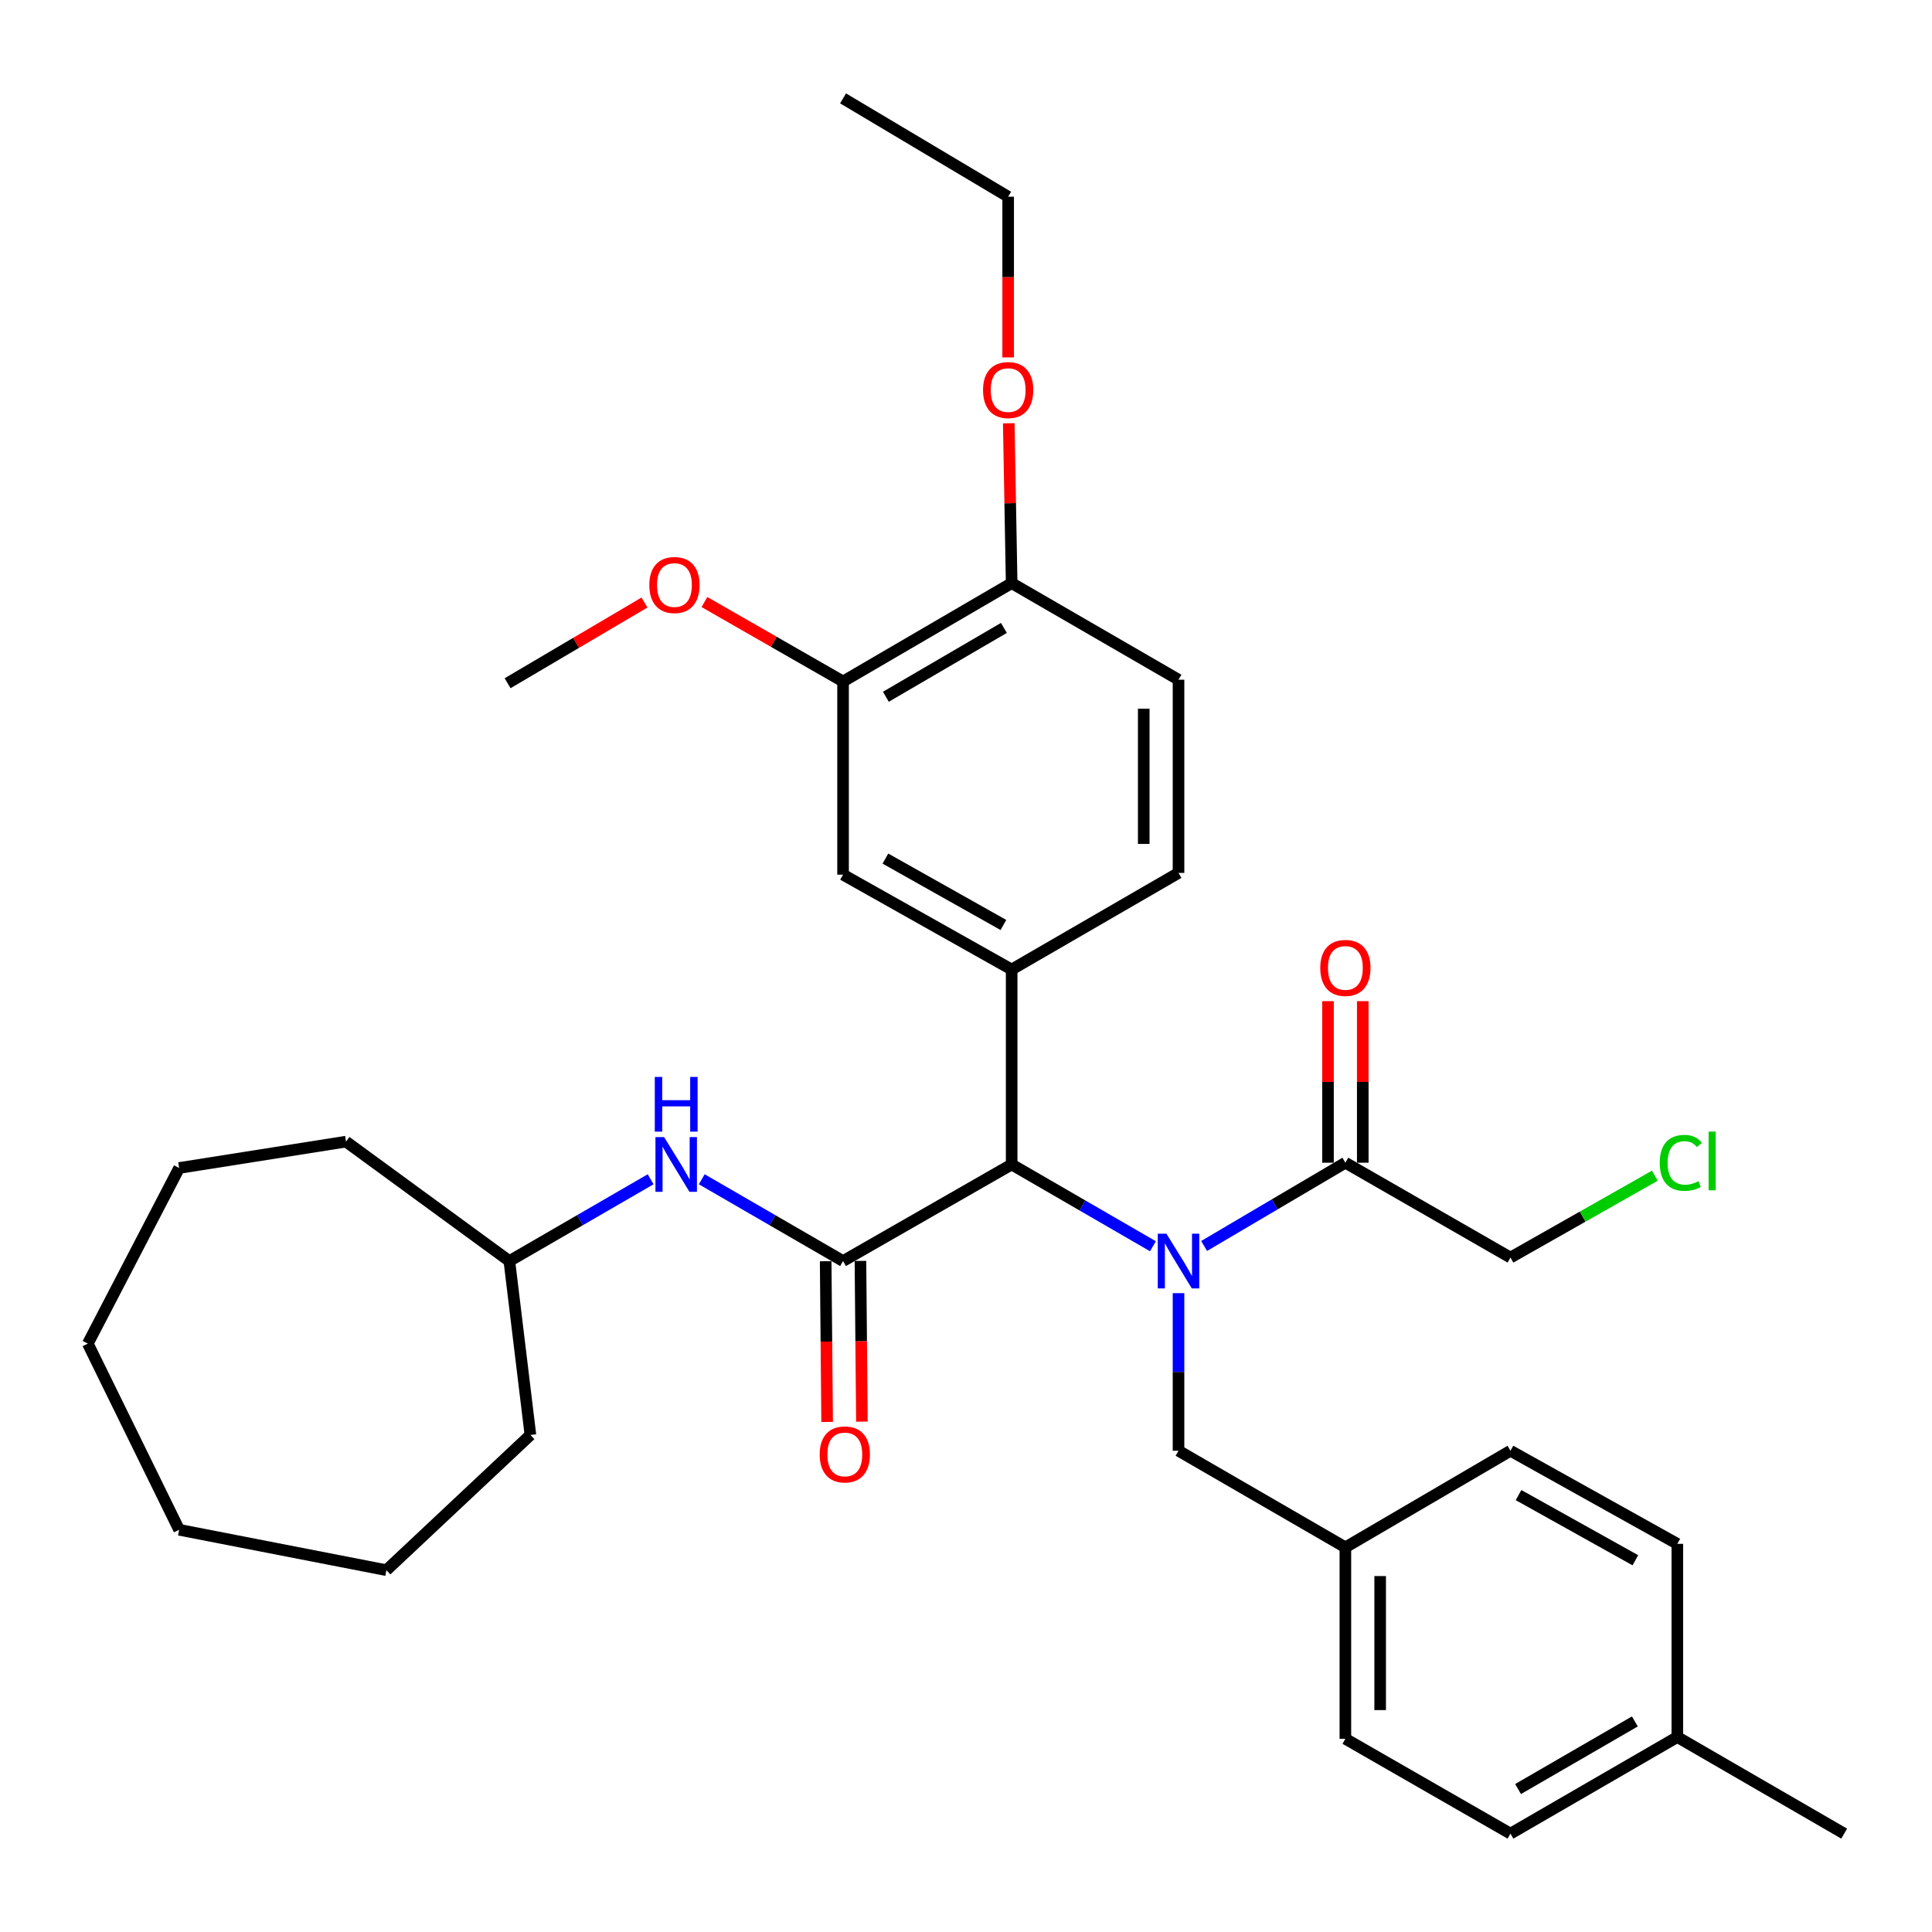 <?xml version='1.0' encoding='iso-8859-1'?>
<svg version='1.1' baseProfile='full'
              xmlns='http://www.w3.org/2000/svg'
                      xmlns:rdkit='http://www.rdkit.org/xml'
                      xmlns:xlink='http://www.w3.org/1999/xlink'
                  xml:space='preserve'
width='1000px' height='1000px' viewBox='0 0 1000 1000'>
<!-- END OF HEADER -->
<rect style='opacity:1.0;fill:#FFFFFF;stroke:none' width='1000' height='1000' x='0' y='0'> </rect>
<path class='bond-0' d='M 596.764,645.061 L 560.198,623.894' style='fill:none;fill-rule:evenodd;stroke:#0000FF;stroke-width:6px;stroke-linecap:butt;stroke-linejoin:miter;stroke-opacity:1' />
<path class='bond-0' d='M 560.198,623.894 L 523.632,602.728' style='fill:none;fill-rule:evenodd;stroke:#000000;stroke-width:6px;stroke-linecap:butt;stroke-linejoin:miter;stroke-opacity:1' />
<path class='bond-1' d='M 623.245,644.915 L 659.805,623.366' style='fill:none;fill-rule:evenodd;stroke:#0000FF;stroke-width:6px;stroke-linecap:butt;stroke-linejoin:miter;stroke-opacity:1' />
<path class='bond-1' d='M 659.805,623.366 L 696.365,601.818' style='fill:none;fill-rule:evenodd;stroke:#000000;stroke-width:6px;stroke-linecap:butt;stroke-linejoin:miter;stroke-opacity:1' />
<path class='bond-2' d='M 609.999,669.337 L 609.999,710.123' style='fill:none;fill-rule:evenodd;stroke:#0000FF;stroke-width:6px;stroke-linecap:butt;stroke-linejoin:miter;stroke-opacity:1' />
<path class='bond-2' d='M 609.999,710.123 L 609.999,750.91' style='fill:none;fill-rule:evenodd;stroke:#000000;stroke-width:6px;stroke-linecap:butt;stroke-linejoin:miter;stroke-opacity:1' />
<path class='bond-3' d='M 436.365,652.722 L 523.632,602.728' style='fill:none;fill-rule:evenodd;stroke:#000000;stroke-width:6px;stroke-linecap:butt;stroke-linejoin:miter;stroke-opacity:1' />
<path class='bond-4' d='M 436.365,652.722 L 399.799,631.555' style='fill:none;fill-rule:evenodd;stroke:#000000;stroke-width:6px;stroke-linecap:butt;stroke-linejoin:miter;stroke-opacity:1' />
<path class='bond-4' d='M 399.799,631.555 L 363.233,610.389' style='fill:none;fill-rule:evenodd;stroke:#0000FF;stroke-width:6px;stroke-linecap:butt;stroke-linejoin:miter;stroke-opacity:1' />
<path class='bond-5' d='M 427.365,652.804 L 427.743,694.398' style='fill:none;fill-rule:evenodd;stroke:#000000;stroke-width:6px;stroke-linecap:butt;stroke-linejoin:miter;stroke-opacity:1' />
<path class='bond-5' d='M 427.743,694.398 L 428.122,735.991' style='fill:none;fill-rule:evenodd;stroke:#FF0000;stroke-width:6px;stroke-linecap:butt;stroke-linejoin:miter;stroke-opacity:1' />
<path class='bond-5' d='M 445.365,652.64 L 445.744,694.234' style='fill:none;fill-rule:evenodd;stroke:#000000;stroke-width:6px;stroke-linecap:butt;stroke-linejoin:miter;stroke-opacity:1' />
<path class='bond-5' d='M 445.744,694.234 L 446.122,735.828' style='fill:none;fill-rule:evenodd;stroke:#FF0000;stroke-width:6px;stroke-linecap:butt;stroke-linejoin:miter;stroke-opacity:1' />
<path class='bond-6' d='M 523.632,602.728 L 523.632,501.82' style='fill:none;fill-rule:evenodd;stroke:#000000;stroke-width:6px;stroke-linecap:butt;stroke-linejoin:miter;stroke-opacity:1' />
<path class='bond-7' d='M 523.632,501.82 L 436.365,452.726' style='fill:none;fill-rule:evenodd;stroke:#000000;stroke-width:6px;stroke-linecap:butt;stroke-linejoin:miter;stroke-opacity:1' />
<path class='bond-7' d='M 519.368,478.767 L 458.281,444.401' style='fill:none;fill-rule:evenodd;stroke:#000000;stroke-width:6px;stroke-linecap:butt;stroke-linejoin:miter;stroke-opacity:1' />
<path class='bond-8' d='M 523.632,501.82 L 609.999,451.816' style='fill:none;fill-rule:evenodd;stroke:#000000;stroke-width:6px;stroke-linecap:butt;stroke-linejoin:miter;stroke-opacity:1' />
<path class='bond-9' d='M 705.366,601.818 L 705.366,560.005' style='fill:none;fill-rule:evenodd;stroke:#000000;stroke-width:6px;stroke-linecap:butt;stroke-linejoin:miter;stroke-opacity:1' />
<path class='bond-9' d='M 705.366,560.005 L 705.366,518.193' style='fill:none;fill-rule:evenodd;stroke:#FF0000;stroke-width:6px;stroke-linecap:butt;stroke-linejoin:miter;stroke-opacity:1' />
<path class='bond-9' d='M 687.365,601.818 L 687.365,560.005' style='fill:none;fill-rule:evenodd;stroke:#000000;stroke-width:6px;stroke-linecap:butt;stroke-linejoin:miter;stroke-opacity:1' />
<path class='bond-9' d='M 687.365,560.005 L 687.365,518.193' style='fill:none;fill-rule:evenodd;stroke:#FF0000;stroke-width:6px;stroke-linecap:butt;stroke-linejoin:miter;stroke-opacity:1' />
<path class='bond-10' d='M 696.365,601.818 L 781.812,650.912' style='fill:none;fill-rule:evenodd;stroke:#000000;stroke-width:6px;stroke-linecap:butt;stroke-linejoin:miter;stroke-opacity:1' />
<path class='bond-11' d='M 336.764,610.39 L 300.203,631.556' style='fill:none;fill-rule:evenodd;stroke:#0000FF;stroke-width:6px;stroke-linecap:butt;stroke-linejoin:miter;stroke-opacity:1' />
<path class='bond-11' d='M 300.203,631.556 L 263.642,652.722' style='fill:none;fill-rule:evenodd;stroke:#000000;stroke-width:6px;stroke-linecap:butt;stroke-linejoin:miter;stroke-opacity:1' />
<path class='bond-12' d='M 436.365,452.726 L 436.365,352.729' style='fill:none;fill-rule:evenodd;stroke:#000000;stroke-width:6px;stroke-linecap:butt;stroke-linejoin:miter;stroke-opacity:1' />
<path class='bond-13' d='M 436.365,352.729 L 400.484,332.171' style='fill:none;fill-rule:evenodd;stroke:#000000;stroke-width:6px;stroke-linecap:butt;stroke-linejoin:miter;stroke-opacity:1' />
<path class='bond-13' d='M 400.484,332.171 L 364.603,311.613' style='fill:none;fill-rule:evenodd;stroke:#FF0000;stroke-width:6px;stroke-linecap:butt;stroke-linejoin:miter;stroke-opacity:1' />
<path class='bond-14' d='M 436.365,352.729 L 523.632,301.825' style='fill:none;fill-rule:evenodd;stroke:#000000;stroke-width:6px;stroke-linecap:butt;stroke-linejoin:miter;stroke-opacity:1' />
<path class='bond-14' d='M 458.525,360.642 L 519.612,325.01' style='fill:none;fill-rule:evenodd;stroke:#000000;stroke-width:6px;stroke-linecap:butt;stroke-linejoin:miter;stroke-opacity:1' />
<path class='bond-15' d='M 609.999,750.91 L 696.365,800.903' style='fill:none;fill-rule:evenodd;stroke:#000000;stroke-width:6px;stroke-linecap:butt;stroke-linejoin:miter;stroke-opacity:1' />
<path class='bond-16' d='M 609.999,451.816 L 609.999,351.818' style='fill:none;fill-rule:evenodd;stroke:#000000;stroke-width:6px;stroke-linecap:butt;stroke-linejoin:miter;stroke-opacity:1' />
<path class='bond-16' d='M 591.997,436.817 L 591.997,366.818' style='fill:none;fill-rule:evenodd;stroke:#000000;stroke-width:6px;stroke-linecap:butt;stroke-linejoin:miter;stroke-opacity:1' />
<path class='bond-17' d='M 523.632,301.825 L 609.999,351.818' style='fill:none;fill-rule:evenodd;stroke:#000000;stroke-width:6px;stroke-linecap:butt;stroke-linejoin:miter;stroke-opacity:1' />
<path class='bond-18' d='M 523.632,301.825 L 522.883,260.451' style='fill:none;fill-rule:evenodd;stroke:#000000;stroke-width:6px;stroke-linecap:butt;stroke-linejoin:miter;stroke-opacity:1' />
<path class='bond-18' d='M 522.883,260.451 L 522.134,219.077' style='fill:none;fill-rule:evenodd;stroke:#FF0000;stroke-width:6px;stroke-linecap:butt;stroke-linejoin:miter;stroke-opacity:1' />
<path class='bond-19' d='M 696.365,800.903 L 781.812,750.91' style='fill:none;fill-rule:evenodd;stroke:#000000;stroke-width:6px;stroke-linecap:butt;stroke-linejoin:miter;stroke-opacity:1' />
<path class='bond-20' d='M 696.365,800.903 L 696.365,900.001' style='fill:none;fill-rule:evenodd;stroke:#000000;stroke-width:6px;stroke-linecap:butt;stroke-linejoin:miter;stroke-opacity:1' />
<path class='bond-20' d='M 714.367,815.768 L 714.367,885.137' style='fill:none;fill-rule:evenodd;stroke:#000000;stroke-width:6px;stroke-linecap:butt;stroke-linejoin:miter;stroke-opacity:1' />
<path class='bond-21' d='M 263.642,652.722 L 179.095,590.907' style='fill:none;fill-rule:evenodd;stroke:#000000;stroke-width:6px;stroke-linecap:butt;stroke-linejoin:miter;stroke-opacity:1' />
<path class='bond-22' d='M 263.642,652.722 L 274.542,742.729' style='fill:none;fill-rule:evenodd;stroke:#000000;stroke-width:6px;stroke-linecap:butt;stroke-linejoin:miter;stroke-opacity:1' />
<path class='bond-23' d='M 333.582,311.867 L 298.157,332.753' style='fill:none;fill-rule:evenodd;stroke:#FF0000;stroke-width:6px;stroke-linecap:butt;stroke-linejoin:miter;stroke-opacity:1' />
<path class='bond-23' d='M 298.157,332.753 L 262.731,353.639' style='fill:none;fill-rule:evenodd;stroke:#000000;stroke-width:6px;stroke-linecap:butt;stroke-linejoin:miter;stroke-opacity:1' />
<path class='bond-24' d='M 868.179,899.091 L 781.812,949.085' style='fill:none;fill-rule:evenodd;stroke:#000000;stroke-width:6px;stroke-linecap:butt;stroke-linejoin:miter;stroke-opacity:1' />
<path class='bond-24' d='M 846.205,891.011 L 785.749,926.006' style='fill:none;fill-rule:evenodd;stroke:#000000;stroke-width:6px;stroke-linecap:butt;stroke-linejoin:miter;stroke-opacity:1' />
<path class='bond-25' d='M 868.179,899.091 L 954.545,949.085' style='fill:none;fill-rule:evenodd;stroke:#000000;stroke-width:6px;stroke-linecap:butt;stroke-linejoin:miter;stroke-opacity:1' />
<path class='bond-26' d='M 868.179,899.091 L 868.179,799.093' style='fill:none;fill-rule:evenodd;stroke:#000000;stroke-width:6px;stroke-linecap:butt;stroke-linejoin:miter;stroke-opacity:1' />
<path class='bond-27' d='M 781.812,650.912 L 819.178,629.724' style='fill:none;fill-rule:evenodd;stroke:#000000;stroke-width:6px;stroke-linecap:butt;stroke-linejoin:miter;stroke-opacity:1' />
<path class='bond-27' d='M 819.178,629.724 L 856.544,608.537' style='fill:none;fill-rule:evenodd;stroke:#00CC00;stroke-width:6px;stroke-linecap:butt;stroke-linejoin:miter;stroke-opacity:1' />
<path class='bond-28' d='M 781.812,750.91 L 868.179,799.093' style='fill:none;fill-rule:evenodd;stroke:#000000;stroke-width:6px;stroke-linecap:butt;stroke-linejoin:miter;stroke-opacity:1' />
<path class='bond-28' d='M 785.997,773.858 L 846.453,807.586' style='fill:none;fill-rule:evenodd;stroke:#000000;stroke-width:6px;stroke-linecap:butt;stroke-linejoin:miter;stroke-opacity:1' />
<path class='bond-29' d='M 696.365,900.001 L 781.812,949.085' style='fill:none;fill-rule:evenodd;stroke:#000000;stroke-width:6px;stroke-linecap:butt;stroke-linejoin:miter;stroke-opacity:1' />
<path class='bond-30' d='M 521.822,184.997 L 521.822,143.408' style='fill:none;fill-rule:evenodd;stroke:#FF0000;stroke-width:6px;stroke-linecap:butt;stroke-linejoin:miter;stroke-opacity:1' />
<path class='bond-30' d='M 521.822,143.408 L 521.822,101.819' style='fill:none;fill-rule:evenodd;stroke:#000000;stroke-width:6px;stroke-linecap:butt;stroke-linejoin:miter;stroke-opacity:1' />
<path class='bond-31' d='M 521.822,101.819 L 436.365,50.915' style='fill:none;fill-rule:evenodd;stroke:#000000;stroke-width:6px;stroke-linecap:butt;stroke-linejoin:miter;stroke-opacity:1' />
<path class='bond-32' d='M 179.095,590.907 L 92.728,604.548' style='fill:none;fill-rule:evenodd;stroke:#000000;stroke-width:6px;stroke-linecap:butt;stroke-linejoin:miter;stroke-opacity:1' />
<path class='bond-33' d='M 274.542,742.729 L 200.007,812.724' style='fill:none;fill-rule:evenodd;stroke:#000000;stroke-width:6px;stroke-linecap:butt;stroke-linejoin:miter;stroke-opacity:1' />
<path class='bond-34' d='M 92.728,604.548 L 45.455,695.455' style='fill:none;fill-rule:evenodd;stroke:#000000;stroke-width:6px;stroke-linecap:butt;stroke-linejoin:miter;stroke-opacity:1' />
<path class='bond-35' d='M 200.007,812.724 L 92.728,791.813' style='fill:none;fill-rule:evenodd;stroke:#000000;stroke-width:6px;stroke-linecap:butt;stroke-linejoin:miter;stroke-opacity:1' />
<path class='bond-36' d='M 92.728,791.813 L 45.455,695.455' style='fill:none;fill-rule:evenodd;stroke:#000000;stroke-width:6px;stroke-linecap:butt;stroke-linejoin:miter;stroke-opacity:1' />
<path  class='atom-0' d='M 603.739 638.562
L 613.019 653.562
Q 613.939 655.042, 615.419 657.722
Q 616.899 660.402, 616.979 660.562
L 616.979 638.562
L 620.739 638.562
L 620.739 666.882
L 616.859 666.882
L 606.899 650.482
Q 605.739 648.562, 604.499 646.362
Q 603.299 644.162, 602.939 643.482
L 602.939 666.882
L 599.259 666.882
L 599.259 638.562
L 603.739 638.562
' fill='#0000FF'/>
<path  class='atom-5' d='M 343.738 588.568
L 353.018 603.568
Q 353.938 605.048, 355.418 607.728
Q 356.898 610.408, 356.978 610.568
L 356.978 588.568
L 360.738 588.568
L 360.738 616.888
L 356.858 616.888
L 346.898 600.488
Q 345.738 598.568, 344.498 596.368
Q 343.298 594.168, 342.938 593.488
L 342.938 616.888
L 339.258 616.888
L 339.258 588.568
L 343.738 588.568
' fill='#0000FF'/>
<path  class='atom-5' d='M 338.918 557.416
L 342.758 557.416
L 342.758 569.456
L 357.238 569.456
L 357.238 557.416
L 361.078 557.416
L 361.078 585.736
L 357.238 585.736
L 357.238 572.656
L 342.758 572.656
L 342.758 585.736
L 338.918 585.736
L 338.918 557.416
' fill='#0000FF'/>
<path  class='atom-9' d='M 424.275 752.81
Q 424.275 746.01, 427.635 742.21
Q 430.995 738.41, 437.275 738.41
Q 443.555 738.41, 446.915 742.21
Q 450.275 746.01, 450.275 752.81
Q 450.275 759.69, 446.875 763.61
Q 443.475 767.49, 437.275 767.49
Q 431.035 767.49, 427.635 763.61
Q 424.275 759.73, 424.275 752.81
M 437.275 764.29
Q 441.595 764.29, 443.915 761.41
Q 446.275 758.49, 446.275 752.81
Q 446.275 747.25, 443.915 744.45
Q 441.595 741.61, 437.275 741.61
Q 432.955 741.61, 430.595 744.41
Q 428.275 747.21, 428.275 752.81
Q 428.275 758.53, 430.595 761.41
Q 432.955 764.29, 437.275 764.29
' fill='#FF0000'/>
<path  class='atom-12' d='M 683.365 500.99
Q 683.365 494.19, 686.725 490.39
Q 690.085 486.59, 696.365 486.59
Q 702.645 486.59, 706.005 490.39
Q 709.365 494.19, 709.365 500.99
Q 709.365 507.87, 705.965 511.79
Q 702.565 515.67, 696.365 515.67
Q 690.125 515.67, 686.725 511.79
Q 683.365 507.91, 683.365 500.99
M 696.365 512.47
Q 700.685 512.47, 703.005 509.59
Q 705.365 506.67, 705.365 500.99
Q 705.365 495.43, 703.005 492.63
Q 700.685 489.79, 696.365 489.79
Q 692.045 489.79, 689.685 492.59
Q 687.365 495.39, 687.365 500.99
Q 687.365 506.71, 689.685 509.59
Q 692.045 512.47, 696.365 512.47
' fill='#FF0000'/>
<path  class='atom-16' d='M 336.088 302.805
Q 336.088 296.005, 339.448 292.205
Q 342.808 288.405, 349.088 288.405
Q 355.368 288.405, 358.728 292.205
Q 362.088 296.005, 362.088 302.805
Q 362.088 309.685, 358.688 313.605
Q 355.288 317.485, 349.088 317.485
Q 342.848 317.485, 339.448 313.605
Q 336.088 309.725, 336.088 302.805
M 349.088 314.285
Q 353.408 314.285, 355.728 311.405
Q 358.088 308.485, 358.088 302.805
Q 358.088 297.245, 355.728 294.445
Q 353.408 291.605, 349.088 291.605
Q 344.768 291.605, 342.408 294.405
Q 340.088 297.205, 340.088 302.805
Q 340.088 308.525, 342.408 311.405
Q 344.768 314.285, 349.088 314.285
' fill='#FF0000'/>
<path  class='atom-21' d='M 508.822 201.897
Q 508.822 195.097, 512.182 191.297
Q 515.542 187.497, 521.822 187.497
Q 528.102 187.497, 531.462 191.297
Q 534.822 195.097, 534.822 201.897
Q 534.822 208.777, 531.422 212.697
Q 528.022 216.577, 521.822 216.577
Q 515.582 216.577, 512.182 212.697
Q 508.822 208.817, 508.822 201.897
M 521.822 213.377
Q 526.142 213.377, 528.462 210.497
Q 530.822 207.577, 530.822 201.897
Q 530.822 196.337, 528.462 193.537
Q 526.142 190.697, 521.822 190.697
Q 517.502 190.697, 515.142 193.497
Q 512.822 196.297, 512.822 201.897
Q 512.822 207.617, 515.142 210.497
Q 517.502 213.377, 521.822 213.377
' fill='#FF0000'/>
<path  class='atom-24' d='M 859.079 601.888
Q 859.079 594.848, 862.359 591.168
Q 865.679 587.448, 871.959 587.448
Q 877.799 587.448, 880.919 591.568
L 878.279 593.728
Q 875.999 590.728, 871.959 590.728
Q 867.679 590.728, 865.399 593.608
Q 863.159 596.448, 863.159 601.888
Q 863.159 607.488, 865.479 610.368
Q 867.839 613.248, 872.399 613.248
Q 875.519 613.248, 879.159 611.368
L 880.279 614.368
Q 878.799 615.328, 876.559 615.888
Q 874.319 616.448, 871.839 616.448
Q 865.679 616.448, 862.359 612.688
Q 859.079 608.928, 859.079 601.888
' fill='#00CC00'/>
<path  class='atom-24' d='M 884.359 585.728
L 888.039 585.728
L 888.039 616.088
L 884.359 616.088
L 884.359 585.728
' fill='#00CC00'/>
</svg>
